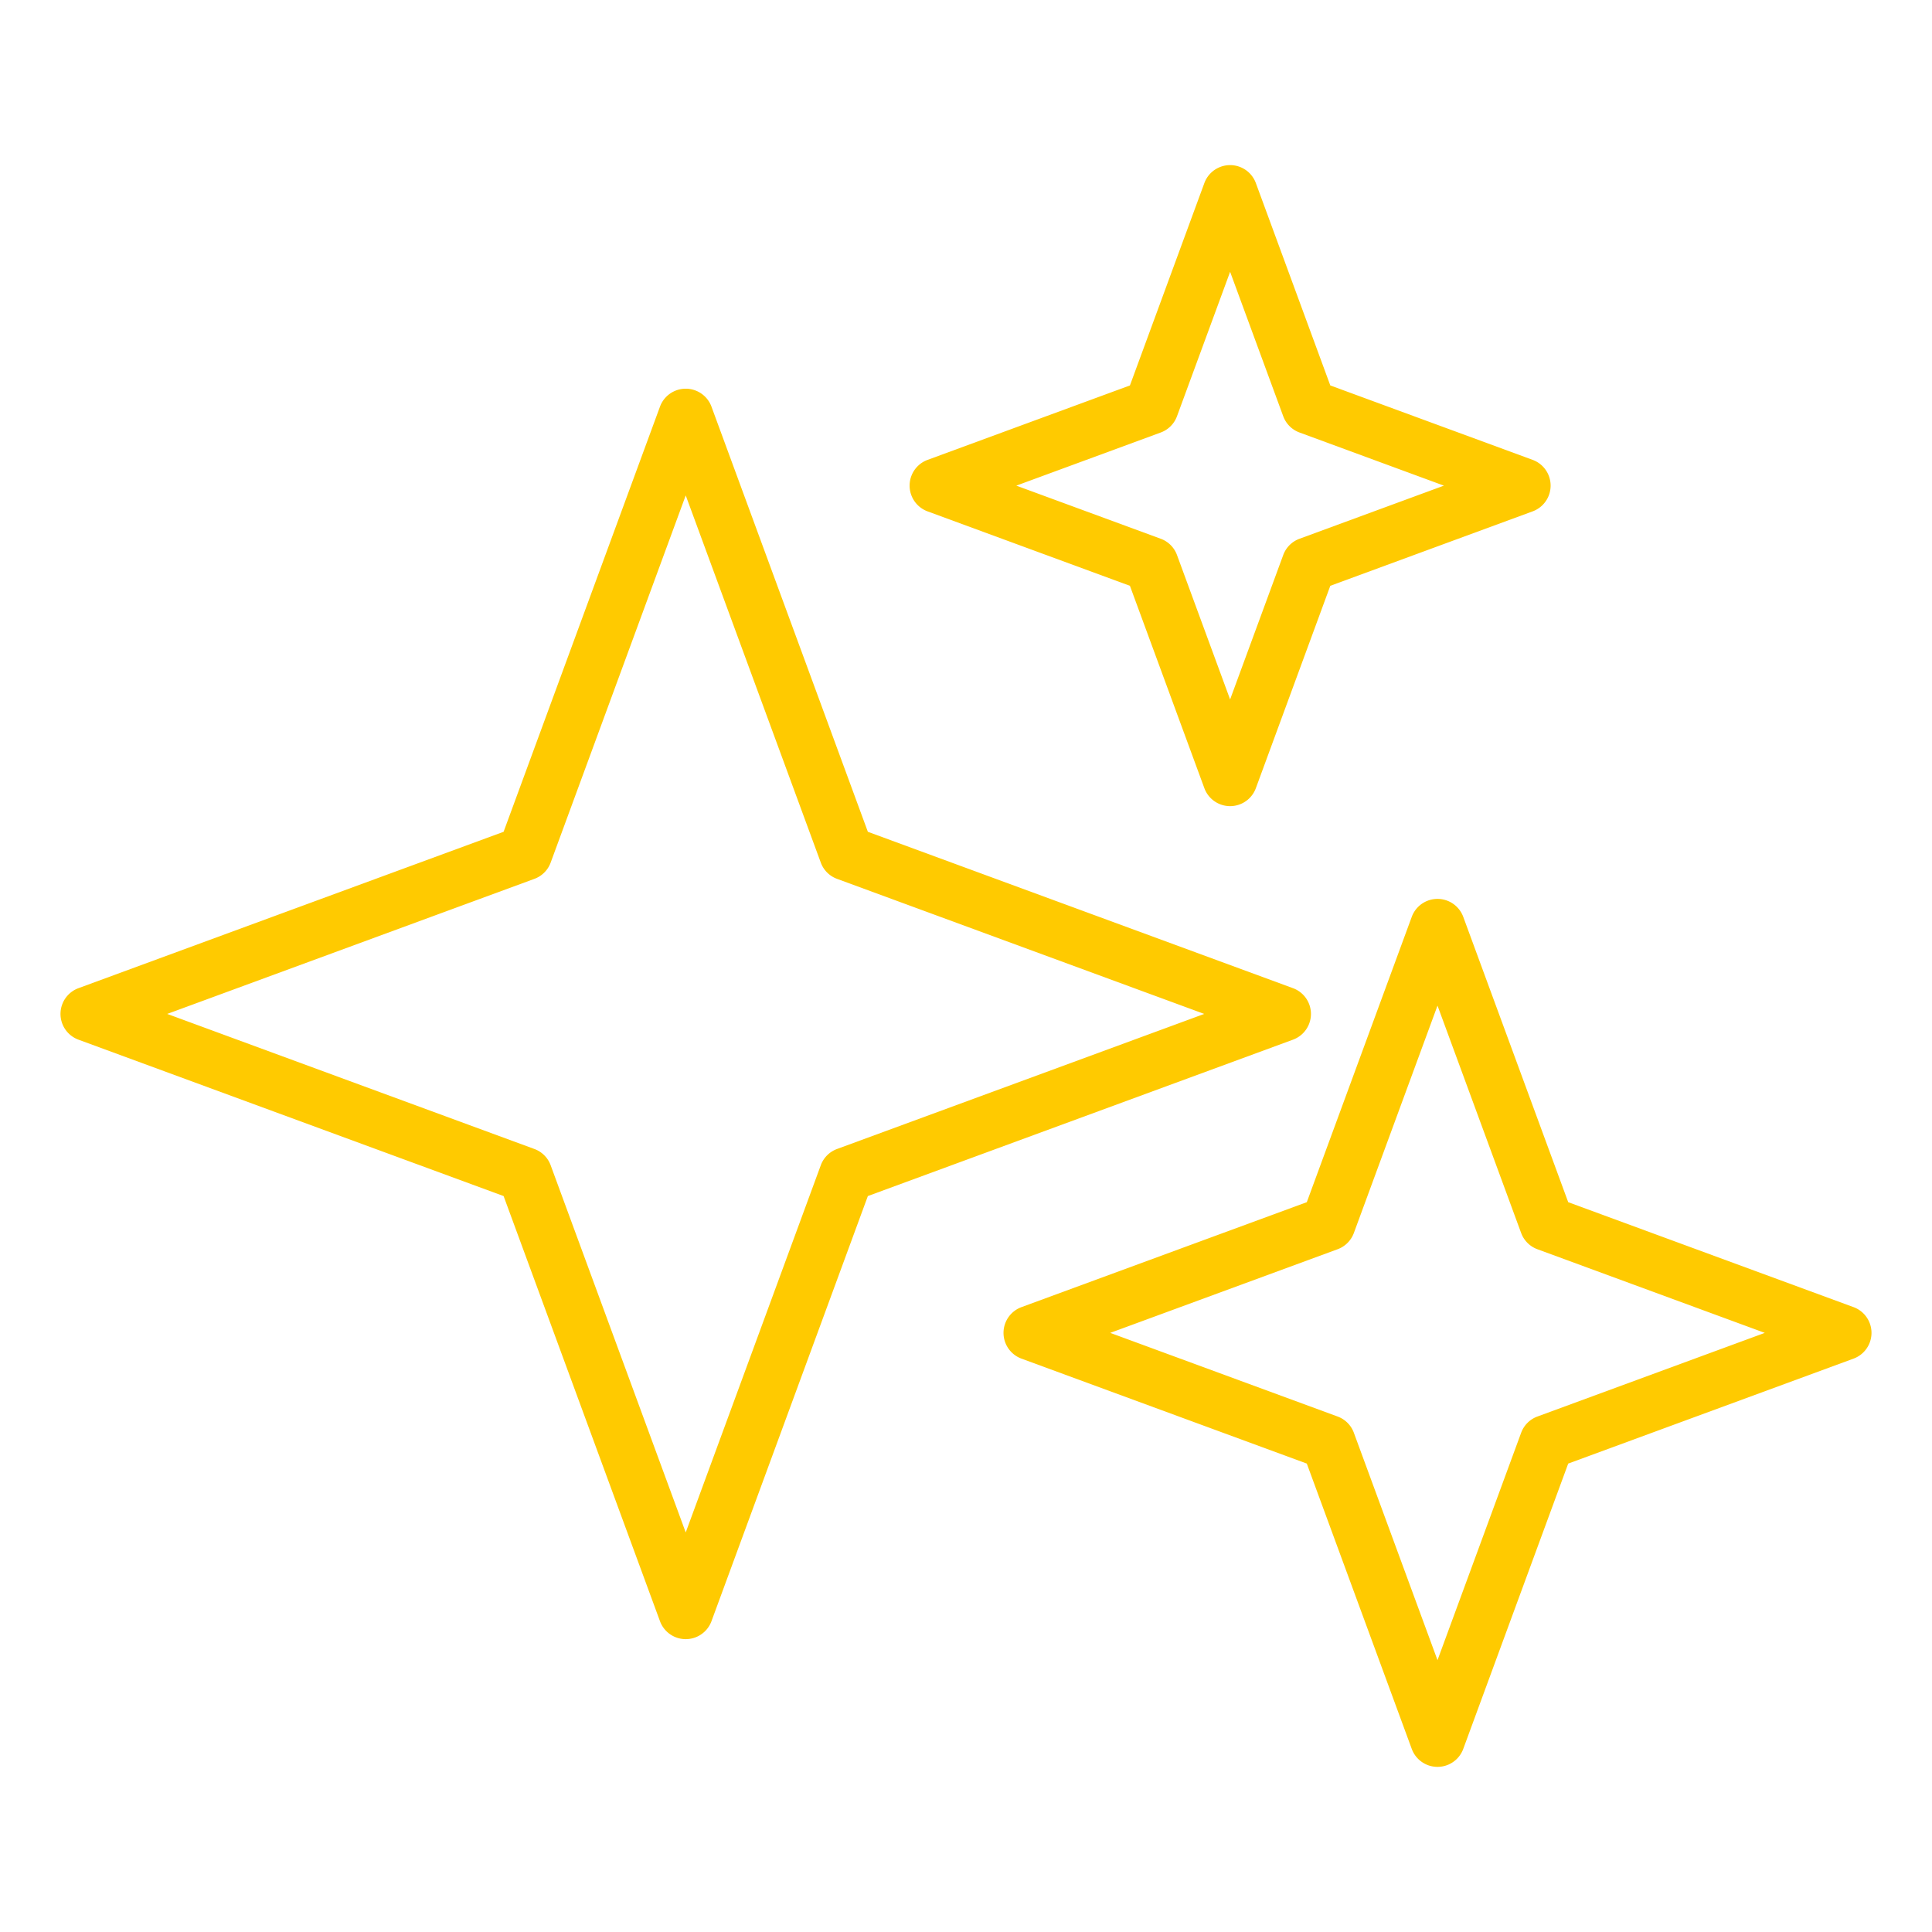 <svg id="Layer_1" viewBox="0 0 512 512" xmlns="http://www.w3.org/2000/svg" data-name="Layer 1"><path d="m217.517 228.59-35.792-97.3-35.792 97.3a7.248 7.248 0 0 1 -4.318 4.318l-97.302 35.792 97.3 35.791a7.249 7.249 0 0 1 4.318 4.319l35.792 97.3 35.792-97.3a7.247 7.247 0 0 1 4.318-4.319l97.3-35.791-97.3-35.792a7.245 7.245 0 0 1 -4.318-4.318zm-28.974-120.837 41.449 112.68 112.68 41.449a7.271 7.271 0 0 1 0 13.635l-112.68 41.449-41.449 112.681a7.271 7.271 0 0 1 -13.635 0l-41.449-112.68-112.681-41.449a7.271 7.271 0 0 1 0-13.636l112.681-41.449 41.448-112.68a7.271 7.271 0 0 1 13.636 0zm151.524 2.547a7.252 7.252 0 0 0 4.318 4.319l38.266 14.081-38.266 14.076a7.245 7.245 0 0 0 -4.318 4.318l-14.076 38.265-14.075-38.269a7.245 7.245 0 0 0 -4.318-4.318l-38.266-14.072 38.268-14.079a7.247 7.247 0 0 0 4.318-4.319l14.075-38.265zm-7.258-61.8 19.733 53.643 53.643 19.732a7.27 7.27 0 0 1 0 13.635l-53.643 19.734-19.733 53.646a7.27 7.27 0 0 1 -13.635 0l-19.733-53.643-53.641-19.733a7.271 7.271 0 0 1 0-13.635l53.643-19.733 19.73-53.646a7.271 7.271 0 0 1 13.636 0zm70.308 278.245a7.245 7.245 0 0 0 4.318 4.318l60.252 22.163-60.252 22.164a7.245 7.245 0 0 0 -4.318 4.318l-22.163 60.251-22.163-60.251a7.245 7.245 0 0 0 -4.318-4.318l-60.252-22.164 60.252-22.163a7.245 7.245 0 0 0 4.318-4.318l22.163-60.245 22.163 60.252zm-15.346-83.787 27.821 75.631 75.63 27.819a7.271 7.271 0 0 1 0 13.636l-75.63 27.82-27.82 75.63a7.271 7.271 0 0 1 -13.636 0l-27.82-75.63-75.63-27.82a7.271 7.271 0 0 1 0-13.635l75.63-27.82 27.82-75.631a7.271 7.271 0 0 1 13.635.003z" fill="#ffca00" fill-rule="evenodd"/></svg>